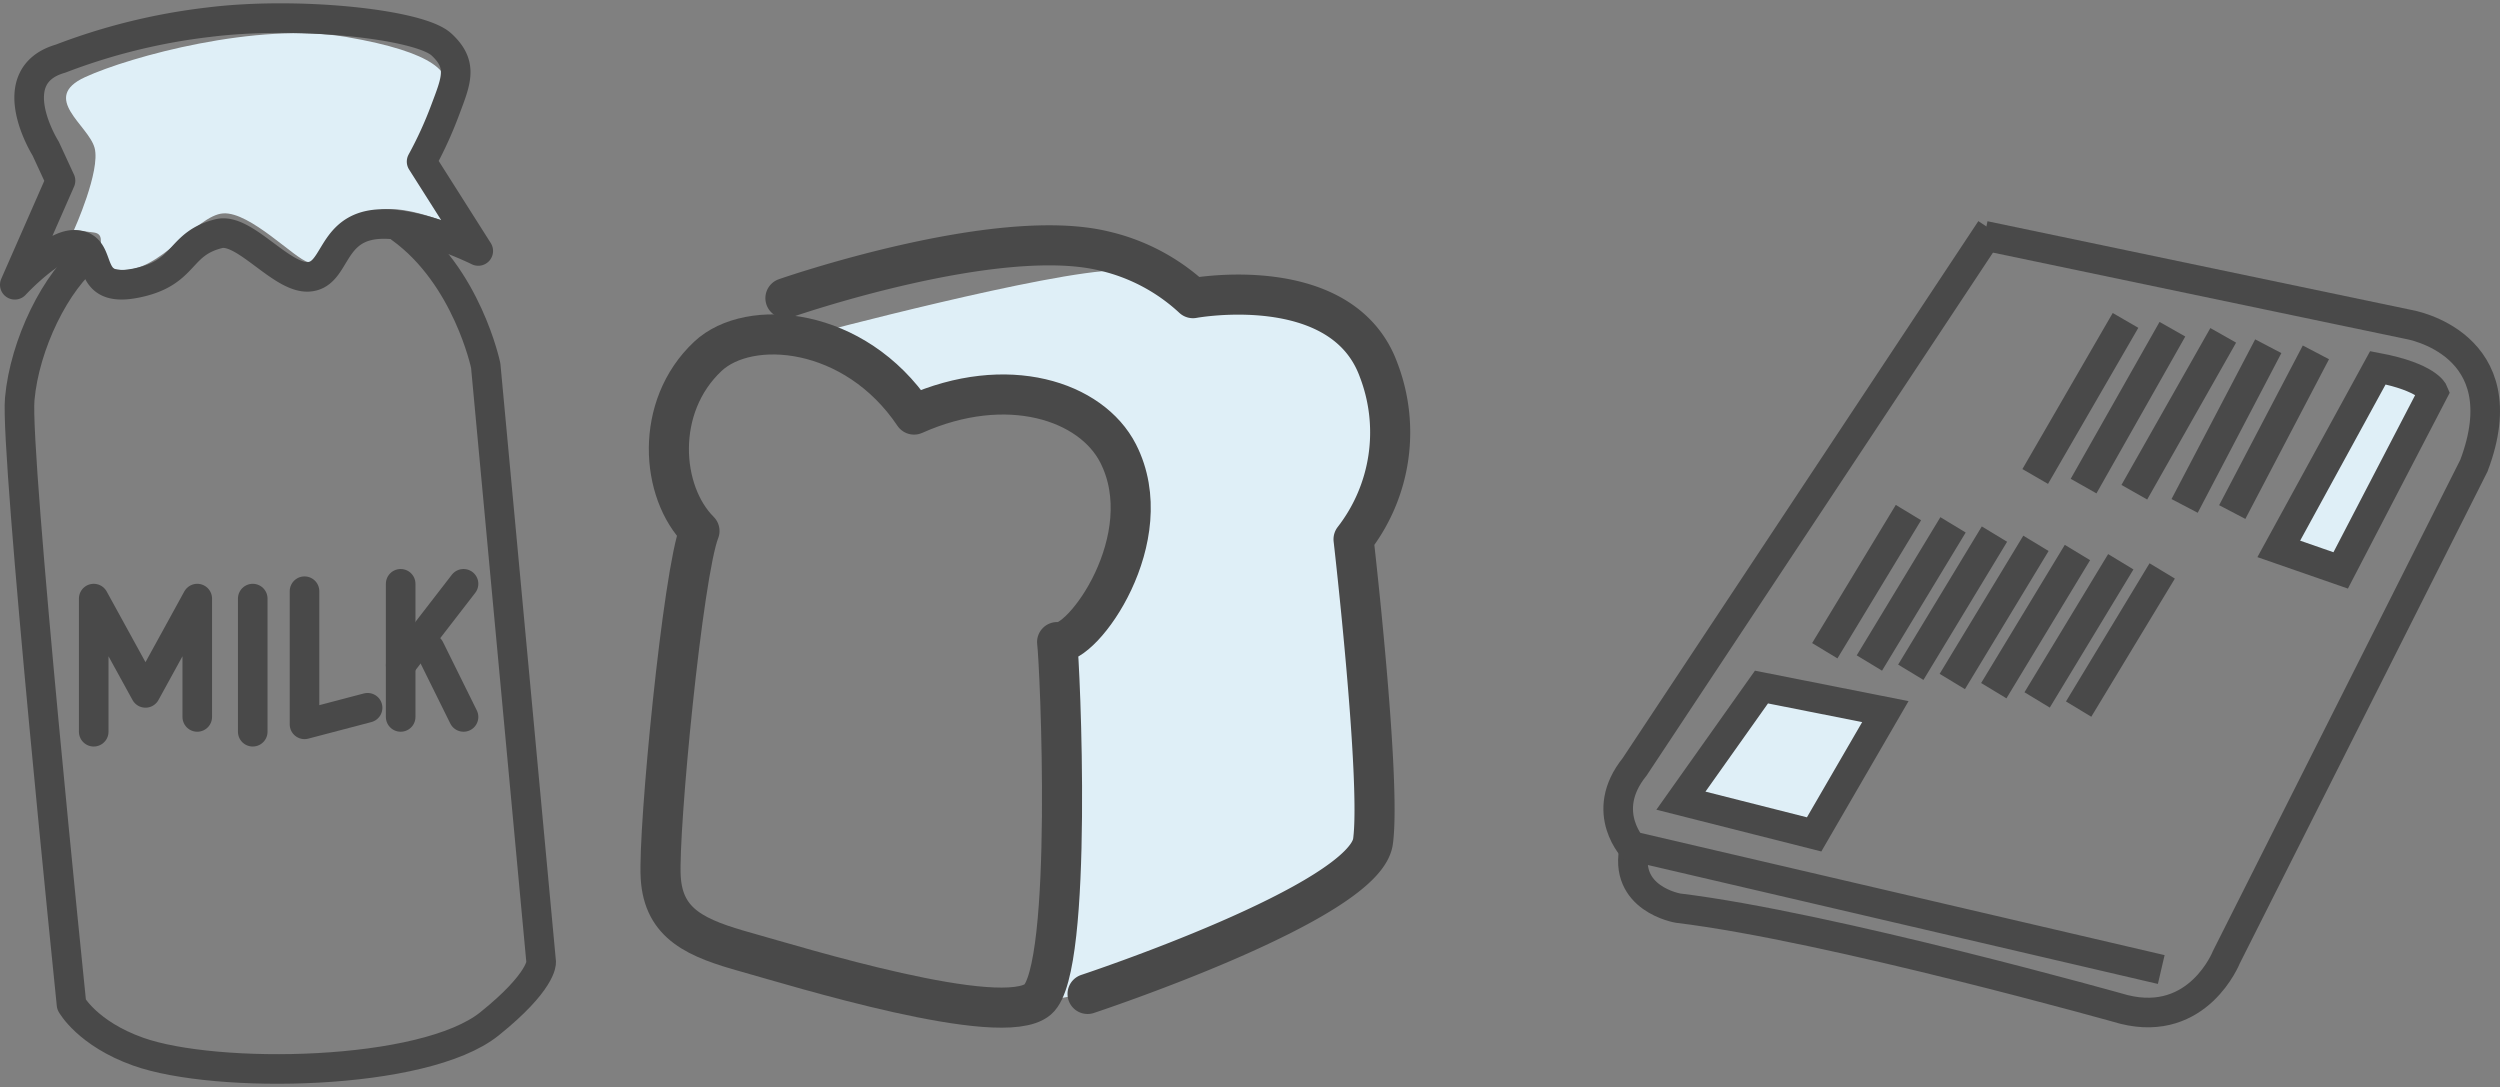 <svg id="レイヤー_4" data-name="レイヤー 4" xmlns="http://www.w3.org/2000/svg" viewBox="0 0 338 147"><rect x="0" y="0" width="338" height="147" fill="#808080" stroke="none"/><defs><style>.cls-1,.cls-3,.cls-5{fill:none;}.cls-1,.cls-2,.cls-3,.cls-5{stroke:#494949;}.cls-1,.cls-2{stroke-miterlimit:10;}.cls-1,.cls-2,.cls-3{stroke-width:4px;}.cls-2,.cls-4{fill:#dfeff7;}.cls-3,.cls-5{stroke-linecap:round;stroke-linejoin:round;}.cls-5{stroke-width:5.42px;}</style></defs><title>top_about01</title><g id="新聞"><path class="cls-1" d="M268.3,31.87l57.37,12s15.08,2.49,8.8,19.09L301,129.42s-3.77,9.55-13.82,7.06c0,0-39.79-11.21-60.31-13.7,0,0-7.54-1.25-5.86-8.3l71.19,16.6"/><path class="cls-1" d="M221,114.89s-5-5,0-11.21L269.14,31"/><path class="cls-2" d="M321.49,49.72l-13.4,24.49,8.37,2.91L329,53S328.19,51,321.49,49.72Z"/><line class="cls-2" x1="313.11" y1="47.64" x2="301.8" y2="69.23"/><line class="cls-2" x1="306.67" y1="46.81" x2="295.36" y2="68.4"/><line class="cls-2" x1="300.58" y1="45.34" x2="288.56" y2="66.55"/><line class="cls-2" x1="293.71" y1="44.51" x2="281.7" y2="65.72"/><line class="cls-2" x1="287.37" y1="43.32" x2="275.16" y2="64.42"/><polygon class="cls-2" points="238.15 92.89 227.26 108.25 245.27 112.81 254.9 96.21 238.15 92.89"/><line class="cls-2" x1="258.02" y1="69.3" x2="246.71" y2="87.98"/><line class="cls-2" x1="264.05" y1="70.96" x2="252.74" y2="89.64"/><line class="cls-2" x1="269.65" y1="72.21" x2="258.34" y2="90.89"/><line class="cls-2" x1="275.26" y1="73.46" x2="263.95" y2="92.14"/><line class="cls-2" x1="280.87" y1="74.7" x2="269.56" y2="93.38"/><line class="cls-2" x1="286.73" y1="75.95" x2="275.42" y2="94.63"/><line class="cls-2" x1="292.33" y1="77.19" x2="281.03" y2="95.87"/></g><g id="牛乳"><path class="cls-3" d="M12.24,34.32c-4.7,3.61-8.91,12.27-9.57,19.61s7,81.88,7,81.88,2.16,3.93,9,6.37c10.5,3.75,38.66,3.35,47.5-3.75,7.16-5.75,7-8.33,7-8.33l-7.5-80.67s-2.5-12.08-11.5-18.58"/><path class="cls-4" d="M10,31.1s3.62-8,2.79-11.1S5.4,13.23,11.5,10.43,34.83,2.93,46.83,5s14.58,4.9,13.34,7.92S57,19.85,57,19.85L62.84,31.1s-7.67-3.67-11.67-2.67-7.76,7.36-9.5,7-7.84-6.83-11.5-6.58-8.59,8.08-13.84,7.64-1-4.72-3.66-5.06Z"/><path class="cls-3" d="M8.18,7.93A82.54,82.54,0,0,1,28.24,3c12-1.5,28.43.25,31.43,3s2,4.92.5,8.92A53.55,53.55,0,0,1,57,21.85l7.66,12.08s-9-4.5-14.5-3.5-4.84,6.83-8.5,7S33,30.74,29.58,31.59c-5.33,1.33-4.41,5-10.41,6.51-8.52,2.13-4.61-5-9.17-5-3,0-8,5.4-8,5.4L8.18,24.43l-2-4.33S0,10.29,8.18,7.93Z"/><polyline class="cls-3" points="12.67 98.93 12.67 80.93 19.67 93.68 26.67 80.93 26.67 96.93"/><line class="cls-3" x1="34.17" y1="80.93" x2="34.17" y2="98.93"/><polyline class="cls-3" points="41.17 79.93 41.17 97.93 49.7 95.69"/><line class="cls-3" x1="54.17" y1="78.93" x2="54.17" y2="96.93"/><line class="cls-3" x1="62.67" y1="78.93" x2="54.17" y2="89.93"/><line class="cls-3" x1="58.1" y1="87.69" x2="62.67" y2="96.93"/></g><g id="パン"><path class="cls-4" d="M142.64,134.38c-2.25,3.9,38.79-13.7,42.44-19.12S183,72.91,183,72.91,193,55,184.84,47s-23.65-5.75-23.65-5.75-.5-4.82-10.15-4.7c-9.17.11-41.32,8.67-41.32,8.67s7.62,0,14.37,10.37c12.37-5.06,22.28-.47,27.08,5.72s-.95,23.9-8.13,26.94C143.45,92.4,144.05,131.94,142.64,134.38Z"/><path class="cls-5" d="M95.7,48.18C88.43,55,89.3,66.54,94.57,71.79c-2.24,5.62-5.62,40.48-5.24,46.85s4.87,8.24,11.62,10.12,34.48,10.49,39.35,6.37,3-45.67,2.62-48.32c3.37.72,14.08-14.08,8.25-25.51-3.63-7.1-15-10.87-27.59-5.25C115.56,44.12,101.28,42.93,95.7,48.18Z"/><path class="cls-5" d="M106.19,40.31s28.53-9.93,43.1-6.37a26.37,26.37,0,0,1,12,6.37s20.23-3.75,25.11,9.74A23.56,23.56,0,0,1,183,72.91s3.75,32.61,2.63,40.85-38.59,20.62-38.59,20.62"/></g></svg>